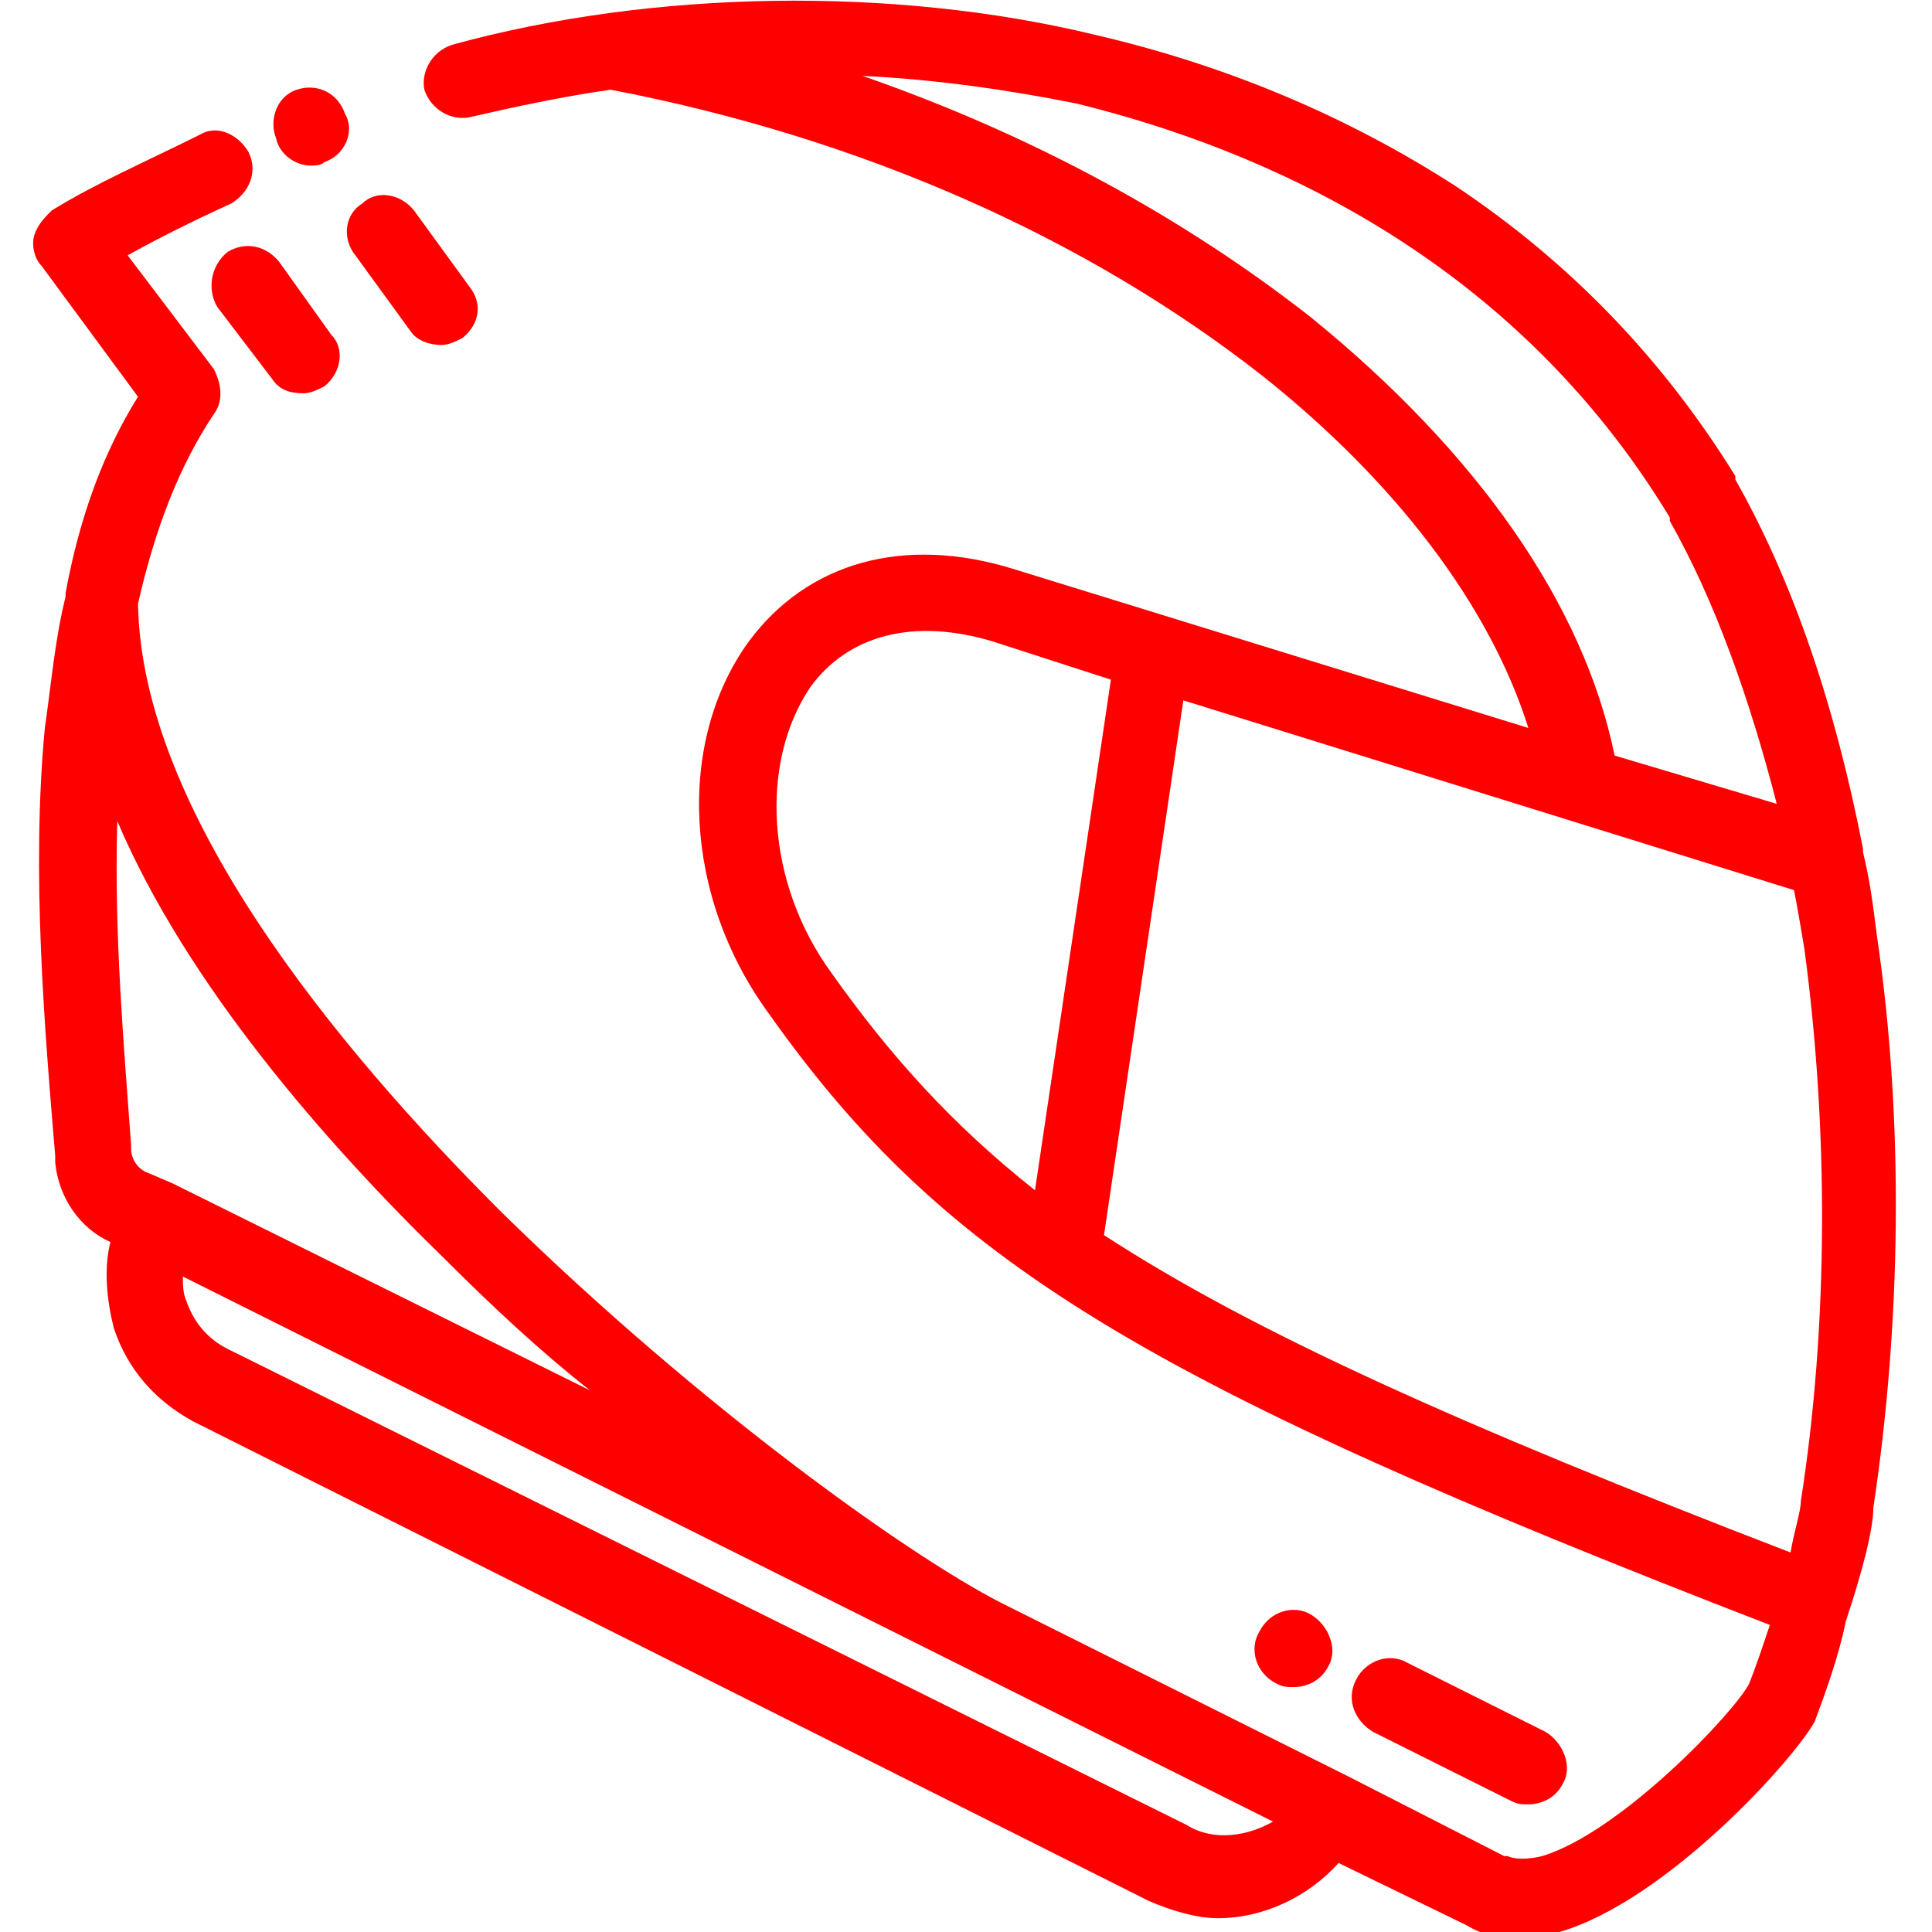 <?xml version="1.0" encoding="UTF-8"?> <svg xmlns="http://www.w3.org/2000/svg" xmlns:xlink="http://www.w3.org/1999/xlink" version="1.1" id="Слой_1" x="0px" y="0px" viewBox="0 0 56 56" style="enable-background:new 0 0 56 56;" xml:space="preserve"> <style type="text/css"> .st0{clip-path:url(#SVGID_2_);fill:#FF0000;} .st1{clip-path:url(#SVGID_4_);fill:#FF0000;} .st2{clip-path:url(#SVGID_6_);fill:#FF0000;} .st3{clip-path:url(#SVGID_8_);fill:#FF0000;} .st4{clip-path:url(#SVGID_10_);fill:#FF0000;} .st5{clip-path:url(#SVGID_12_);fill:#FF0000;} </style> <g> <g> <defs> <rect id="SVGID_1_" width="56" height="56"></rect> </defs> <clipPath id="SVGID_2_"> <use xlink:href="#SVGID_1_" style="overflow:visible;"></use> </clipPath> <path class="st0" d="M54.3,43.7c0.8-5.3,0.9-11.2,0.1-16.6c-0.1-0.8-0.2-1.6-0.4-2.4c0,0,0-0.1,0-0.1c-0.8-4.1-2-7.7-3.7-10.7 c0,0,0-0.1,0-0.1c0,0,0,0,0,0c-2.1-3.4-4.8-6.2-8.1-8.4C39.1,3.4,35.6,1.9,31.7,1c-5.8-1.4-12.8-1.3-18.6,0.3 c-0.6,0.2-0.9,0.8-0.8,1.3c0.2,0.6,0.8,0.9,1.3,0.8c1.3-0.3,2.7-0.6,4.1-0.8C25,4,31.5,6.9,36.6,10.9c3.9,3.1,6.6,6.7,7.7,10.2 l-14.9-4.6c-3.2-1-6-0.2-7.7,2.1c-2.1,2.9-1.9,7.4,0.6,10.8c5.1,7.2,10.9,10.7,29,17.7c-0.2,0.6-0.4,1.2-0.6,1.7 c-0.4,0.8-3.7,4.3-6,5c-0.4,0.1-0.8,0.1-1,0c0,0-0.1,0-0.1,0l-4.5-2.3l-9.8-4.9c-2.7-1.3-9-5.8-14.8-11.5 C9.7,30.3,4.1,23.5,4,17.5c0.5-2.2,1.2-4,2.2-5.5c0.3-0.4,0.2-0.9,0-1.3L3.7,7.4c0.9-0.5,1.9-1,3-1.5c0.5-0.3,0.8-0.9,0.5-1.5 C6.9,3.9,6.3,3.6,5.8,3.9C4.2,4.7,2.8,5.3,1.5,6.1C1.3,6.3,1.1,6.5,1,6.8C0.9,7.1,1,7.5,1.2,7.7L4,11.5c-1,1.6-1.7,3.5-2.1,5.7 c0,0,0,0,0,0.1c-0.3,1.2-0.4,2.4-0.6,3.8c-0.4,4.2,0,8.8,0.3,12.4c0,0,0,0.1,0,0.2c0.1,1,0.7,1.9,1.6,2.3 c-0.2,0.8-0.1,1.7,0.1,2.5c0.4,1.2,1.2,2.1,2.3,2.7l27.7,13.9c0.7,0.3,1.4,0.5,2,0.5c1.3,0,2.6-0.6,3.5-1.6l3.7,1.8 c0.5,0.3,1,0.4,1.5,0.4c0.4,0,0.8-0.1,1.2-0.2c3.1-0.9,6.8-5,7.4-6.1c0,0,0,0,0,0c0.3-0.8,0.7-1.9,0.9-2.9 C54,45.5,54.3,44.3,54.3,43.7L54.3,43.7z M12.9,36.5c1.4,1.4,2.8,2.7,4.2,3.8l-12.1-6L4.3,34c-0.3-0.1-0.5-0.4-0.5-0.7 c0,0,0-0.1,0-0.1c-0.2-2.8-0.5-6.1-0.4-9.4C5.4,28.5,9.4,33.1,12.9,36.5L12.9,36.5z M34.4,52.9L6.6,39.1c-0.6-0.3-1-0.8-1.2-1.4 c-0.1-0.2-0.1-0.5-0.1-0.7l31.6,15.8C36.2,53.2,35.2,53.4,34.4,52.9L34.4,52.9z M38,9.2c-3.7-2.9-8.1-5.3-13-7 c2.1,0.1,4.2,0.4,6.2,0.8C36.5,4.3,43.8,7.4,48.4,15c0,0,0,0,0,0c0,0,0,0,0,0.1c1.3,2.3,2.3,5.1,3.1,8.2l-4.7-1.4 C45.9,17.5,42.8,13.1,38,9.2L38,9.2z M24.1,28.2c-1.9-2.6-2.1-6.1-0.6-8.3c1.1-1.5,3-2,5.3-1.3l3.4,1.1l-2.2,14.8 C27.6,32.6,25.8,30.6,24.1,28.2L24.1,28.2z M32,35.8l2.3-15.5L52,25.8c0.1,0.5,0.2,1.1,0.3,1.7c0.7,5.2,0.7,10.9-0.1,16 c0,0,0,0,0,0c0,0.3-0.2,0.9-0.3,1.5C42.3,41.3,36.3,38.6,32,35.8L32,35.8z"></path> </g> <g> <defs> <rect id="SVGID_3_" width="56" height="56"></rect> </defs> <clipPath id="SVGID_4_"> <use xlink:href="#SVGID_3_" style="overflow:visible;"></use> </clipPath> <path class="st1" d="M9,4.8c0.1,0,0.3,0,0.4-0.1l0,0C10,4.5,10.3,3.8,10,3.3C9.8,2.7,9.2,2.4,8.6,2.6h0C8,2.8,7.8,3.5,8,4 C8.1,4.5,8.6,4.8,9,4.8L9,4.8z"></path> </g> <g> <defs> <rect id="SVGID_5_" width="56" height="56"></rect> </defs> <clipPath id="SVGID_6_"> <use xlink:href="#SVGID_5_" style="overflow:visible;"></use> </clipPath> <path class="st2" d="M8.1,7.6C7.7,7.1,7.1,7,6.6,7.3C6.1,7.7,6,8.4,6.3,8.9L7.9,11c0.2,0.3,0.5,0.4,0.9,0.4c0.2,0,0.4-0.1,0.6-0.2 c0.5-0.4,0.6-1.1,0.2-1.5L8.1,7.6z"></path> </g> <g> <defs> <rect id="SVGID_7_" width="56" height="56"></rect> </defs> <clipPath id="SVGID_8_"> <use xlink:href="#SVGID_7_" style="overflow:visible;"></use> </clipPath> <path class="st3" d="M10.3,7.4l1.6,2.2c0.2,0.3,0.6,0.4,0.9,0.4c0.2,0,0.4-0.1,0.6-0.2c0.5-0.4,0.6-1,0.2-1.5L12,6.1 c-0.4-0.5-1.1-0.6-1.5-0.2C10,6.2,9.9,6.9,10.3,7.4z"></path> </g> <g> <defs> <rect id="SVGID_9_" width="56" height="56"></rect> </defs> <clipPath id="SVGID_10_"> <use xlink:href="#SVGID_9_" style="overflow:visible;"></use> </clipPath> <path class="st4" d="M37,48.8c0.2,0.1,0.3,0.1,0.5,0.1c0.4,0,0.8-0.2,1-0.6c0.3-0.5,0-1.2-0.5-1.5s-1.2-0.1-1.5,0.5 C36.2,47.8,36.4,48.5,37,48.8L37,48.8L37,48.8z"></path> </g> <g> <defs> <rect id="SVGID_11_" width="56" height="56"></rect> </defs> <clipPath id="SVGID_12_"> <use xlink:href="#SVGID_11_" style="overflow:visible;"></use> </clipPath> <path class="st5" d="M43.8,52.2c0.2,0.1,0.3,0.1,0.5,0.1c0.4,0,0.8-0.2,1-0.6c0.3-0.5,0-1.2-0.5-1.5l-4-2 c-0.5-0.3-1.2-0.1-1.5,0.5s0,1.2,0.5,1.5L43.8,52.2L43.8,52.2z"></path> </g> </g> </svg> 